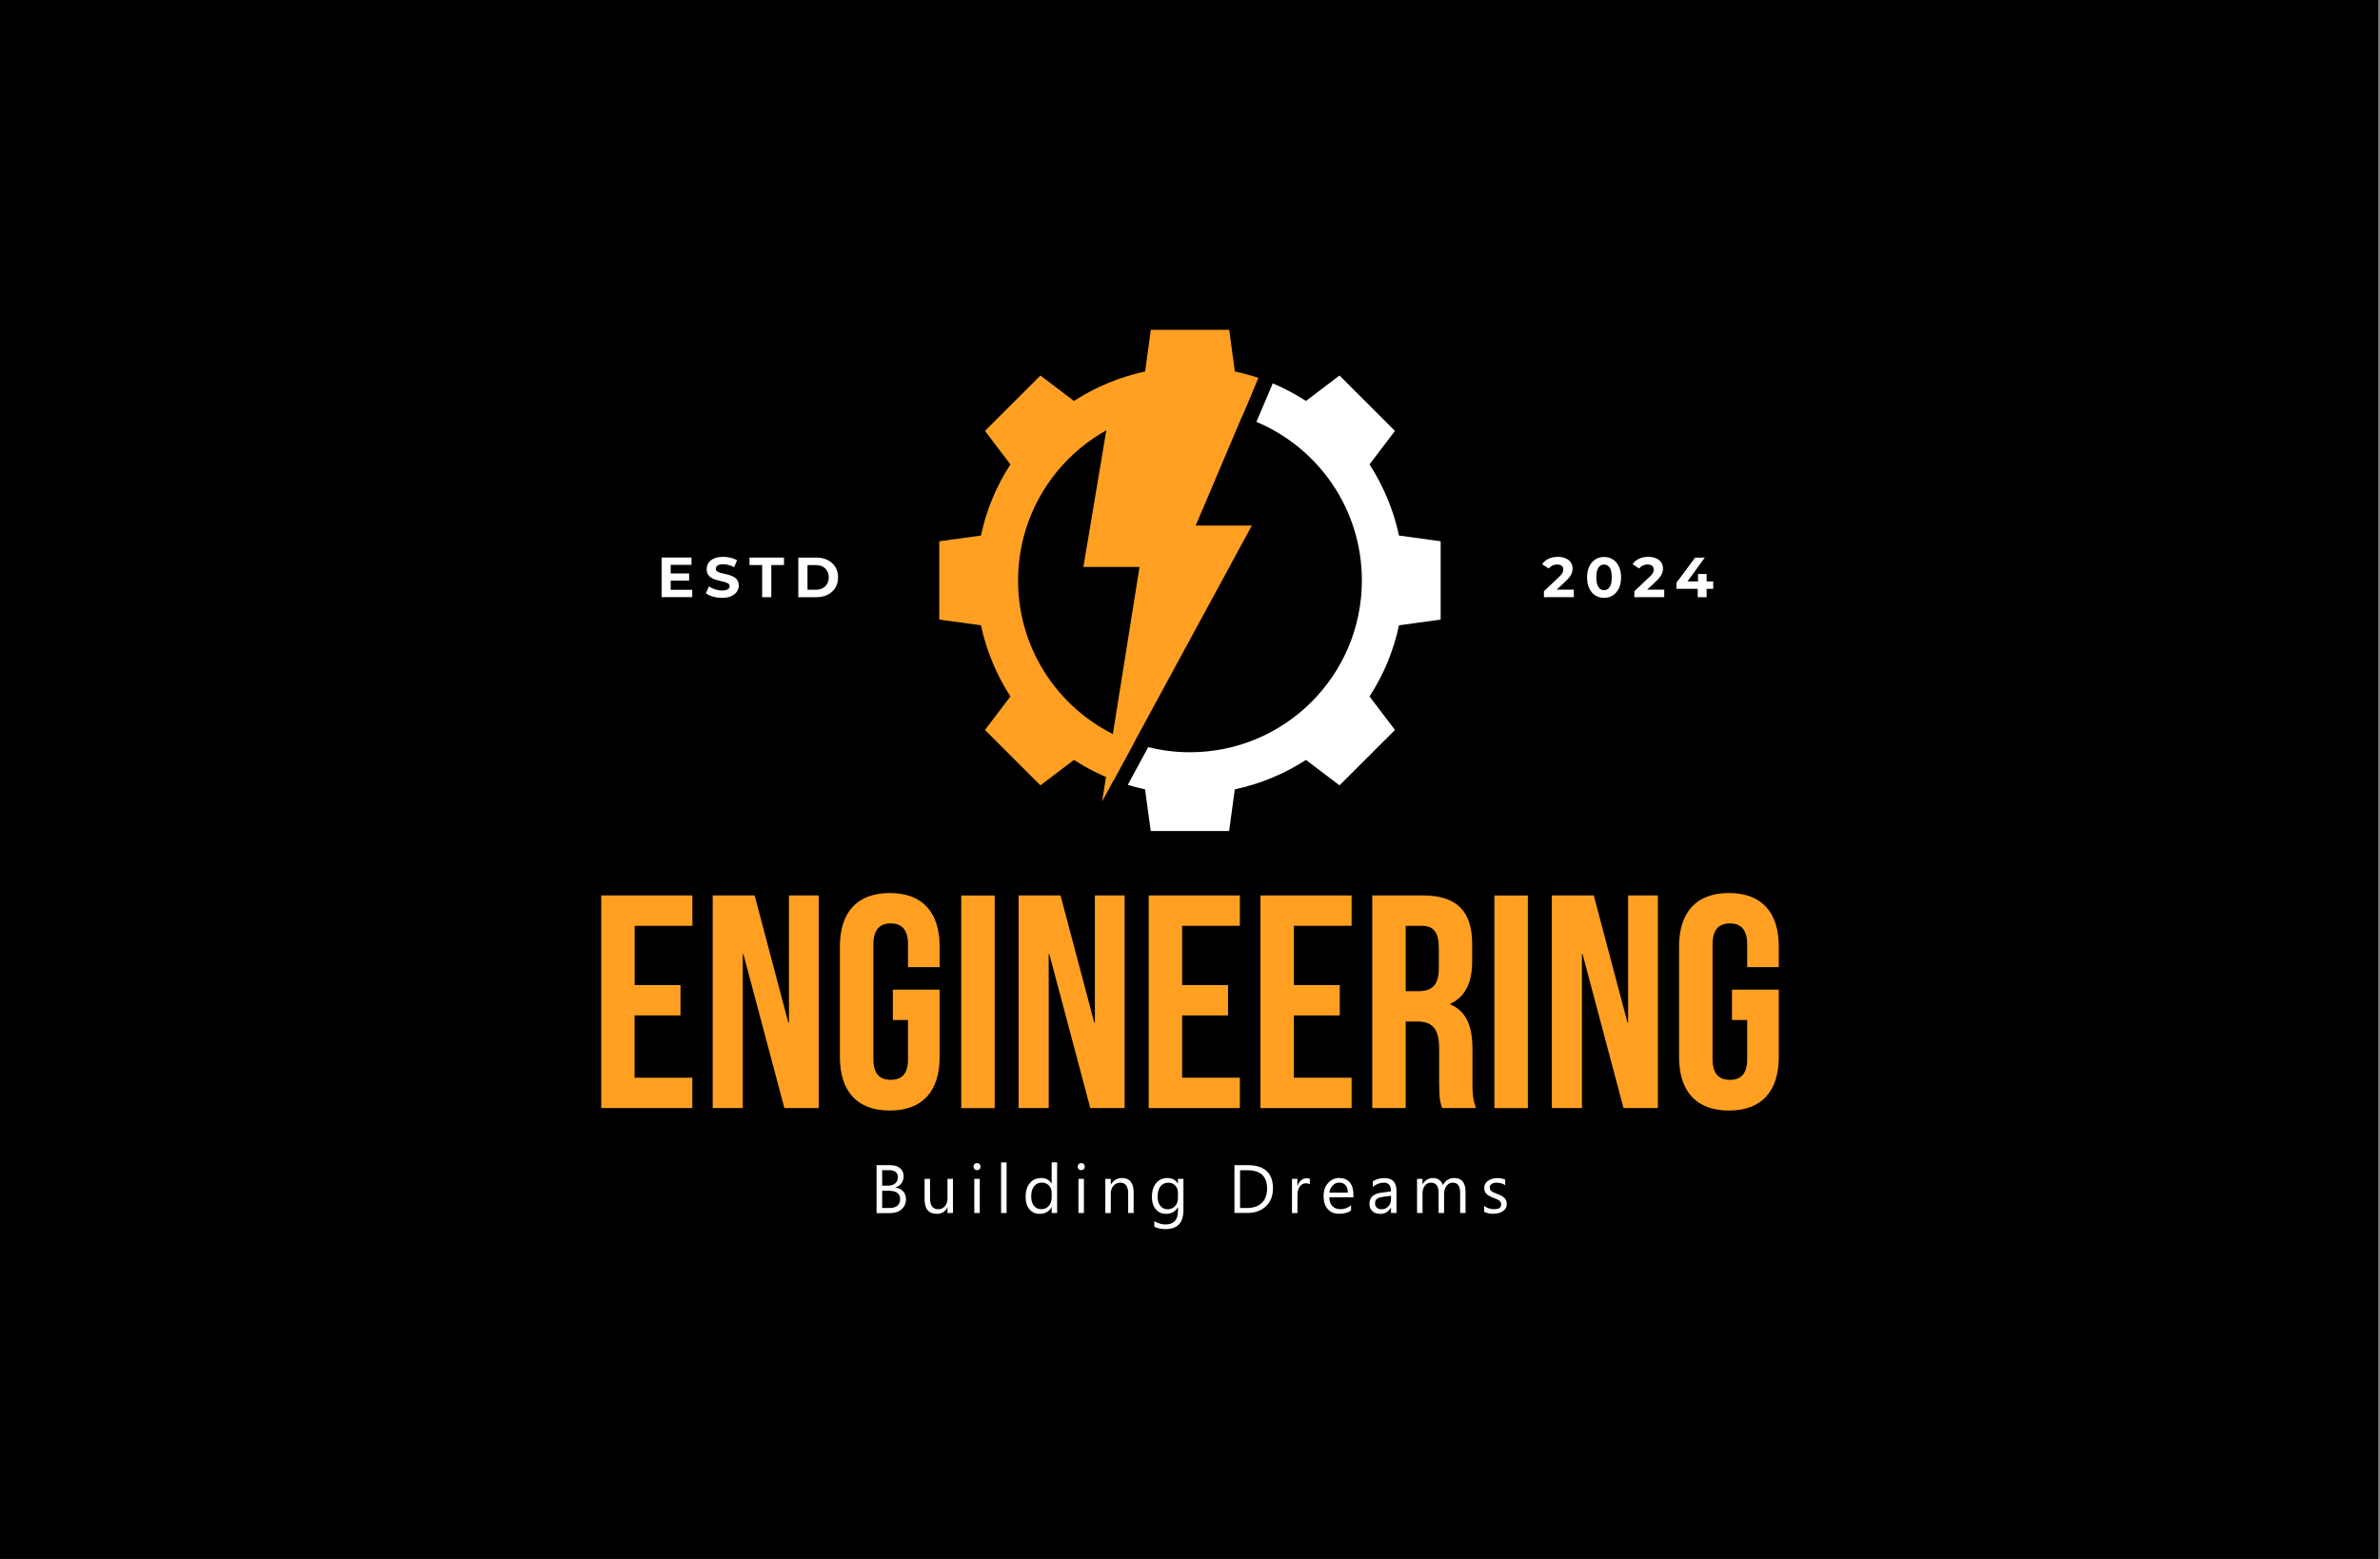 <svg xmlns="http://www.w3.org/2000/svg" xmlns:xlink="http://www.w3.org/1999/xlink" id="Layer_1" x="0px" y="0px" viewBox="0 0 348 228" style="enable-background:new 0 0 348 228;" xml:space="preserve"><rect x="0" y="0" width="348" height="228" fill="#808080" stroke="none"/><style type="text/css">	.st0{fill:#D6EADE;}	.st1{fill:#03487C;}	.st2{fill:#1B1B4C;}	.st3{fill-rule:evenodd;clip-rule:evenodd;fill:#204F7A;}	.st4{fill-rule:evenodd;clip-rule:evenodd;fill:#50A4FF;}	.st5{fill:#002649;}	.st6{fill:#E6E7E8;stroke:#CFCFCF;stroke-width:0.106;}	.st7{fill:#333333;}	.st8{fill:#0F5998;}	.st9{fill:#277FC1;}	.st10{fill-rule:evenodd;clip-rule:evenodd;fill:#277FC1;}	.st11{fill-rule:evenodd;clip-rule:evenodd;fill:#083D6D;}	.st12{fill:#DDB462;}			.st13{clip-path:url(#SVGID_00000173865538815420730190000005244216023765414785_);fill:url(#SVGID_00000158746895991594747490000006034068478022502306_);}	.st14{fill:#FFFFFF;}	.st15{fill:url(#SVGID_00000181055758670783968790000010738588585423014058_);}	.st16{fill:#224685;}	.st17{fill:none;}	.st18{fill:#FFC73B;}	.st19{fill:#11233F;}	.st20{fill:#5267FF;}	.st21{fill-rule:evenodd;clip-rule:evenodd;fill:#72342E;}	.st22{fill:#72342E;}	.st23{fill:#FFF2E2;}	.st24{fill:#FFF2E2;stroke:#72342E;stroke-width:0.75;stroke-miterlimit:10;}	.st25{fill:#FFCC99;}	.st26{fill:#469CB2;}	.st27{fill:url(#XMLID_00000008128858989750522060000004705756006859136696_);}	.st28{fill:url(#XMLID_00000052822823921162013020000012882637715140697514_);}	.st29{fill:url(#XMLID_00000038386801893488976090000009363777131186201744_);}	.st30{fill:url(#XMLID_00000029757547750704991330000013717659667906798988_);}	.st31{fill:url(#XMLID_00000161603215386378435230000001052383423878542212_);}	.st32{fill:url(#XMLID_00000088814694067420585120000007695139584224784527_);}	.st33{fill:url(#XMLID_00000152964713935651893740000005325181623816174003_);}	.st34{fill:url(#XMLID_00000130636157785802547500000000252554069676319672_);}	.st35{fill:url(#XMLID_00000125580789655210409690000010618081526591220633_);}	.st36{fill:url(#XMLID_00000042708443161635153060000011490696580395292562_);}	.st37{fill:url(#XMLID_00000070821397692849237430000009533074466999327905_);}	.st38{fill:url(#XMLID_00000028293680862576014180000012415678534899051704_);}	.st39{fill:url(#XMLID_00000113344056623873293020000009710368541233456796_);}	.st40{fill:url(#XMLID_00000052801590132861207320000018217859527171676290_);}	.st41{fill:url(#XMLID_00000181792377979118808120000013198282706108739466_);}	.st42{fill:url(#SVGID_00000121250039893225040280000013940369220149353858_);}	.st43{fill:url(#SVGID_00000105389812680750088340000017574182596880080796_);}	.st44{fill:url(#SVGID_00000103261506036328989570000003866307212585726143_);}	.st45{fill:url(#SVGID_00000140009337954824140190000003537320471347596470_);}	.st46{fill:url(#SVGID_00000092456275121821452320000004594073641464447153_);}	.st47{fill:url(#SVGID_00000152945980178944173810000011024659648112473485_);}	.st48{fill:url(#SVGID_00000119109404231371345790000010836596980656558253_);}	.st49{fill:url(#SVGID_00000042715605945650312500000000881869500522111399_);}	.st50{fill:url(#SVGID_00000107547104772194787520000001395511320552429492_);}	.st51{fill:url(#SVGID_00000068653589705685991210000002324545732683720379_);}	.st52{fill:url(#SVGID_00000035507765960897741360000007130702717595396501_);}	.st53{fill:url(#SVGID_00000065754635248608554270000002541362809861971589_);}	.st54{fill:url(#SVGID_00000158020284087622934740000007173863562920421767_);}	.st55{fill:url(#SVGID_00000056388372438952296410000004244177441592103826_);}	.st56{fill:#30325E;}	.st57{fill:#FF7859;}	.st58{fill:#FFD550;}	.st59{fill:#00C3AD;}	.st60{fill:#FF4653;}	.st61{fill:#D8CE19;}	.st62{fill:#C1E5DE;}	.st63{fill:#FFE4D2;}	.st64{fill:#DFF4F0;}	.st65{fill:#A2E0EB;}	.st66{fill:#1B3493;}	.st67{fill:none;stroke:#FFFFFF;stroke-width:2;stroke-linecap:round;stroke-linejoin:round;stroke-miterlimit:10;}	.st68{fill:#F15A24;}	.st69{fill:#F7931E;}	.st70{fill:#58595B;}	.st71{fill:#114E15;}	.st72{fill:#013D01;}	.st73{fill:#E9C608;}	.st74{fill:#043B00;}	.st75{fill:#D8A43E;}	.st76{clip-path:url(#SVGID_00000072265356406219882150000006601582397560376254_);}	.st77{fill:#F49630;}	.st78{clip-path:url(#SVGID_00000061456837335986476720000012506594522533792644_);}	.st79{clip-path:url(#SVGID_00000152250539612401293350000002031539474841249195_);}	.st80{clip-path:url(#SVGID_00000173876290526795453770000016801226360627770527_);}	.st81{clip-path:url(#SVGID_00000029031670745341059820000011184709611016787623_);}	.st82{fill-rule:evenodd;clip-rule:evenodd;fill:#FF6600;}	.st83{fill-rule:evenodd;clip-rule:evenodd;fill:#05174F;}	.st84{fill:#05174F;}	.st85{opacity:0.42;fill:url(#SVGID_00000116203700245837573300000004571801909733965742_);enable-background:new    ;}	.st86{opacity:0.42;fill:url(#SVGID_00000051348162848113086360000010252077469079523253_);enable-background:new    ;}	.st87{fill:url(#SVGID_00000055695763690456856100000014088712529856629693_);}	.st88{fill:url(#SVGID_00000126301734648477968850000005540324397134928546_);}	.st89{opacity:0.64;fill:url(#SVGID_00000152984987453591238090000011235720282814997680_);enable-background:new    ;}	.st90{opacity:0.75;fill:url(#SVGID_00000058588782439443182380000011322454594084037284_);enable-background:new    ;}	.st91{fill:url(#SVGID_00000137119530994764179790000013318187845840545164_);}	.st92{fill:url(#SVGID_00000144335872135728737260000008822383798619664525_);}	.st93{opacity:0.76;fill:url(#SVGID_00000033346909416746662020000017014295529590746041_);enable-background:new    ;}	.st94{opacity:0.75;fill:url(#SVGID_00000168808414560882695590000017645841562467126974_);enable-background:new    ;}	.st95{fill:url(#SVGID_00000177480314562298038400000005696019927853471663_);}	.st96{opacity:0.42;fill:url(#SVGID_00000124153050278477599380000009209776590610107290_);enable-background:new    ;}	.st97{opacity:0.42;fill:url(#SVGID_00000070118981772880177430000006512525895124976541_);enable-background:new    ;}	.st98{clip-path:url(#SVGID_00000147219965705555908260000000668676268761570191_);}	.st99{fill:#1ED7FE;}	.st100{clip-path:url(#SVGID_00000111184901363317007630000018065445141068410043_);}	.st101{clip-path:url(#SVGID_00000165230780319651133100000011842479996533138080_);}	.st102{fill:#000056;}	.st103{clip-path:url(#SVGID_00000084507525430551482560000017475705526426056358_);}	.st104{enable-background:new    ;}	.st105{fill:#053272;}	.st106{fill:none;stroke:#053272;stroke-width:4;stroke-miterlimit:10;}	.st107{fill:url(#SVGID_00000054983689294224118020000002586167440580166827_);}	.st108{fill:url(#SVGID_00000005249659968278005200000012596097035784988807_);}	.st109{fill:url(#SVGID_00000111904489742835675250000007239450537782041224_);}	.st110{fill:url(#SVGID_00000015314356164826771000000006766086293303633829_);}	.st111{fill:url(#SVGID_00000157289991354766297620000015887089094505956024_);}	.st112{fill:url(#SVGID_00000146474238732123313680000002818756656321933470_);}	.st113{fill:url(#SVGID_00000101795659435664504800000003326891505867676291_);}	.st114{fill:url(#SVGID_00000077301285546305528910000014223322794642696368_);}	.st115{fill:url(#SVGID_00000166668827149239223650000017289370443674390705_);}	.st116{fill:url(#SVGID_00000031923923137926164090000009463477739014705829_);}	.st117{fill:url(#SVGID_00000115503093343582192070000003057004138162064015_);}	.st118{fill:url(#SVGID_00000142135816074959071150000006100856464814325417_);}	.st119{fill:url(#SVGID_00000029045617657415573650000007808797815641376896_);}	.st120{fill:url(#SVGID_00000049201145735000845660000005633628045091526552_);}	.st121{fill:url(#SVGID_00000007399298340507561260000011340088362109747643_);}	.st122{fill:url(#SVGID_00000036960878402691319560000012343254529048323717_);}	.st123{fill:url(#SVGID_00000132781096479499786040000004730073942488712101_);}	.st124{fill:url(#SVGID_00000043453631051357466640000007171906454046040221_);}	.st125{fill:url(#SVGID_00000163052136665744457250000017719372278382312860_);}	.st126{fill:url(#SVGID_00000006698337284069002820000005815626337737271972_);}	.st127{fill:url(#SVGID_00000077300186429273842090000008125802178764722867_);}	.st128{fill:url(#SVGID_00000036938888455241083740000013352597440767567233_);}	.st129{fill:url(#SVGID_00000041285464325960388620000010183019713840141232_);}	.st130{fill:url(#SVGID_00000029760410352594461900000016917329202043449220_);}	.st131{fill:url(#SVGID_00000124157251969083663990000005852478584431585957_);}	.st132{fill:url(#SVGID_00000018936557054171009460000009699898531006218889_);}	.st133{fill:url(#SVGID_00000152259538792233686410000016650065705002704545_);}	.st134{fill:url(#SVGID_00000030467483602878672750000007887637890389924031_);}	.st135{fill:url(#SVGID_00000049917536970492320830000012128584885530725054_);}	.st136{fill:none;stroke:#FEF73D;stroke-linecap:round;stroke-miterlimit:10;}	.st137{fill:#FF189C;}	.st138{fill:none;stroke:#FF189C;stroke-miterlimit:10;}	.st139{fill:none;stroke:#00EFF1;stroke-linecap:round;stroke-miterlimit:10;}	.st140{fill:#00EFF1;}	.st141{fill:#FFA022;}	.st142{fill:#0C103A;}	.st143{fill-rule:evenodd;clip-rule:evenodd;fill:#5D9541;}	.st144{fill-rule:evenodd;clip-rule:evenodd;fill:#F06021;}	.st145{fill-rule:evenodd;clip-rule:evenodd;fill:#69BC60;}	.st146{fill-rule:evenodd;clip-rule:evenodd;fill:#F6951C;}	.st147{fill:#F6951C;}	.st148{fill:url(#SVGID_00000104695042662836084900000013651709799878072466_);}	.st149{fill:url(#SVGID_00000087405300151379234700000014178262128386933141_);}	.st150{fill:url(#SVGID_00000180367980568205206410000001964634239084076990_);}	.st151{fill:url(#SVGID_00000181079112088016814730000007958201691453644989_);}	.st152{fill:url(#SVGID_00000150825013636616347850000000124981004203430583_);}	.st153{fill:url(#SVGID_00000106853108055020648160000004376029851854598318_);}	.st154{fill:url(#SVGID_00000145751844771600237090000003161177788146806921_);}	.st155{fill:url(#SVGID_00000057843203587697674670000003209405638183873163_);}	.st156{fill:url(#SVGID_00000085217468284662901460000002402326735066346158_);}	.st157{fill:url(#SVGID_00000103978117723374778050000002903851396230983578_);}	.st158{fill:url(#SVGID_00000072958951769044449590000016786721389375813032_);}	.st159{fill:url(#SVGID_00000139254902570981066460000013356134703961348789_);}	.st160{fill:url(#SVGID_00000165198231805784578060000017111491391213811128_);}	.st161{fill:url(#SVGID_00000093887845704675376030000010094650164769307776_);}	.st162{fill:url(#SVGID_00000098943568371891993220000002305794723522137267_);}	.st163{fill:url(#SVGID_00000081642085485766952200000004962485135746588060_);}	.st164{fill:url(#SVGID_00000058552149807009540800000007637697456171701383_);}	.st165{fill:url(#SVGID_00000009556352388404469700000009202887324444702377_);}	.st166{fill:url(#SVGID_00000004540108706694362840000011268635931280277690_);}	.st167{fill:url(#SVGID_00000011015151603765382550000010826560722935976328_);}	.st168{fill:url(#SVGID_00000021079813532233514230000014283399247635490187_);}	.st169{fill:url(#SVGID_00000111903454109550192260000003203934686760055470_);}	.st170{fill-rule:evenodd;clip-rule:evenodd;fill:#512100;}	.st171{fill-rule:evenodd;clip-rule:evenodd;fill:#006D62;}	.st172{fill-rule:evenodd;clip-rule:evenodd;}	.st173{fill-rule:evenodd;clip-rule:evenodd;fill:#00A1F5;}	.st174{fill-rule:evenodd;clip-rule:evenodd;fill:#FACFAB;}	.st175{fill-rule:evenodd;clip-rule:evenodd;fill:#F29673;}	.st176{fill-rule:evenodd;clip-rule:evenodd;fill:#FFFFFF;}	.st177{fill-rule:evenodd;clip-rule:evenodd;fill:#333333;}	.st178{fill-rule:evenodd;clip-rule:evenodd;fill:#BD4D00;}	.st179{fill-rule:evenodd;clip-rule:evenodd;fill:#B2B2B2;}	.st180{fill-rule:evenodd;clip-rule:evenodd;fill:#F2CC29;}	.st181{fill-rule:evenodd;clip-rule:evenodd;fill:#005C9C;}	.st182{fill-rule:evenodd;clip-rule:evenodd;fill:#8AC900;}	.st183{fill-rule:evenodd;clip-rule:evenodd;fill:#808080;}	.st184{fill-rule:evenodd;clip-rule:evenodd;fill:#CFA605;}	.st185{fill-rule:evenodd;clip-rule:evenodd;fill:#666666;}	.st186{fill-rule:evenodd;clip-rule:evenodd;fill:#CCCCCC;}	.st187{fill:#960000;}	.st188{fill:url(#SVGID_00000043436039644687993980000010427729727419355071_);}	.st189{fill:url(#SVGID_00000032627601963804085410000014418249682135566001_);}	.st190{opacity:0.51;fill:url(#SVGID_00000157992942903394691730000016404701010964218019_);}	.st191{fill:url(#SVGID_00000007391202255044124720000016614212450019525794_);}	.st192{fill:url(#SVGID_00000018953485416555091310000014872059552399118226_);}	.st193{fill:url(#SVGID_00000136380676055880734580000017817492748113917612_);}	.st194{opacity:0.35;fill:url(#SVGID_00000007419408293803149790000011872502690632414632_);}	.st195{opacity:0.35;fill:url(#SVGID_00000155849031181225057980000000296695317580243848_);}	.st196{fill:#F06021;}	.st197{fill-rule:evenodd;clip-rule:evenodd;fill:url(#SVGID_00000139271862119361721340000002753486329887188924_);}	.st198{fill-rule:evenodd;clip-rule:evenodd;fill:url(#SVGID_00000088097562645946127000000016065708814563922341_);}	.st199{fill-rule:evenodd;clip-rule:evenodd;fill:url(#SVGID_00000008871918205631738450000005382725902864865211_);}	.st200{fill-rule:evenodd;clip-rule:evenodd;fill:url(#SVGID_00000153696239261703903350000015258600336948073875_);}	.st201{fill-rule:evenodd;clip-rule:evenodd;fill:url(#SVGID_00000178919003232297145050000000845383716831859090_);}	.st202{fill-rule:evenodd;clip-rule:evenodd;fill:url(#SVGID_00000007389682446769604460000003250212714307799173_);}	.st203{fill-rule:evenodd;clip-rule:evenodd;fill:url(#SVGID_00000067940681718456154480000006722803185604956330_);}	.st204{fill-rule:evenodd;clip-rule:evenodd;fill:url(#SVGID_00000047782687151884700320000003111246359375456950_);}	.st205{fill-rule:evenodd;clip-rule:evenodd;fill:url(#SVGID_00000141429677944304353060000007560391297895064242_);}	.st206{fill-rule:evenodd;clip-rule:evenodd;fill:url(#SVGID_00000067195820240756527460000012591000661604689059_);}	.st207{fill-rule:evenodd;clip-rule:evenodd;fill:url(#SVGID_00000128469976393332759820000002814674056063553947_);}	.st208{fill-rule:evenodd;clip-rule:evenodd;fill:url(#SVGID_00000152959806986504201600000015094937496430771127_);}	.st209{fill-rule:evenodd;clip-rule:evenodd;fill:url(#SVGID_00000029014063994647844410000007887720196586683795_);}	.st210{opacity:0.5;fill-rule:evenodd;clip-rule:evenodd;fill:#5D0101;enable-background:new    ;}	.st211{fill:#E11B22;}	.st212{fill:#959595;}	.st213{fill:#003359;}	.st214{fill:#1779C1;}	.st215{fill:#0EB17C;}	.st216{fill:#2B2353;}	.st217{fill:#BE264E;}	.st218{fill:#EAA41C;}	.st219{fill:#1F9EF3;}	.st220{fill:#0267A3;}	.st221{fill:#FFEC00;}	.st222{fill:#00A0E0;}	.st223{fill:#E3007E;}	.st224{fill:none;stroke:#000000;stroke-width:2;stroke-miterlimit:10;}	.st225{fill:#FF9E80;}	.st226{fill:#414151;}	.st227{fill:#2B295E;}	.st228{fill:#CCCCCC;}	.st229{fill:#FF8C5C;}	.st230{fill:#DBA21C;}	.st231{fill:#EDDBB2;}	.st232{fill:#DEC58B;}	.st233{fill:#997113;}	.st234{fill:#B88817;}	.st235{fill:#003400;stroke:#8EC13D;stroke-width:4;stroke-miterlimit:10;}	.st236{fill:#8EC13D;}	.st237{fill:url(#XMLID_00000126324737405268486010000001534985114975091884_);}	.st238{fill:url(#SVGID_00000029759675321242889620000011697029687143113093_);}	.st239{fill:url(#SVGID_00000114781630881351327390000018397701820598834623_);}	.st240{fill:url(#SVGID_00000114756810687947353640000013648940829811370149_);}	.st241{fill:url(#SVGID_00000181775788352399413090000000950344815560941495_);}	.st242{fill:url(#SVGID_00000147182629610644815010000013218398757884612737_);}	.st243{fill:url(#SVGID_00000010269490453743142210000013412855715085852817_);}	.st244{fill:url(#SVGID_00000162354670390173658930000015085035006039250067_);}	.st245{fill:url(#SVGID_00000150080916568658464400000013875766273671584185_);}	.st246{fill:url(#SVGID_00000151541010595108699190000007015847072554396091_);}	.st247{fill:url(#SVGID_00000140715274101688741300000010219456664488192384_);}	.st248{fill:url(#SVGID_00000154398415312730385570000007592441615476333465_);}	.st249{fill:#1C75BC;}	.st250{fill:#46920C;}	.st251{fill:#FF9400;}	.st252{fill:url(#SVGID_00000003798073881397465120000009530008380308150703_);}	.st253{fill:url(#SVGID_00000041268810177115591600000008623689119570796960_);}	.st254{fill:url(#SVGID_00000016765768470657415480000001348122763463361470_);}	.st255{fill:url(#SVGID_00000071520396826401411020000011707061947980756905_);}	.st256{fill:url(#SVGID_00000174582321763088956470000002318229026164276364_);}	.st257{fill:url(#SVGID_00000071559884438985888110000001313349970239153852_);}	.st258{fill:url(#SVGID_00000015322745644884789630000002062797888580494211_);}	.st259{fill:url(#SVGID_00000167370428871397101050000007730539595555940532_);}	.st260{fill:url(#SVGID_00000065047057085175093660000002423190056944087196_);}	.st261{fill:url(#SVGID_00000071554138362057302430000017739981995959370686_);}	.st262{fill:url(#SVGID_00000125562972301549008970000017877523784393347762_);}	.st263{fill:url(#SVGID_00000070829299530379474450000009160680048649699974_);}	.st264{fill:url(#SVGID_00000085949170061907195290000015545054457196009370_);}	.st265{fill:url(#SVGID_00000139263463638359925350000011147099578550256791_);}	.st266{fill:url(#SVGID_00000021812608912037360310000007083996715097979038_);}	.st267{fill:url(#SVGID_00000013890055446572114300000012775876584940069559_);}	.st268{fill:url(#SVGID_00000048501088361378182130000000351443666569106878_);}	.st269{fill:url(#SVGID_00000114781971006060485900000010215666075304527782_);}	.st270{fill:url(#SVGID_00000064336859367321833110000002137533736085669815_);}	.st271{fill:#2F3F67;}	.st272{fill:#C97F32;}	.st273{fill:none;stroke:#C97F32;stroke-width:1.289;stroke-miterlimit:10;}	.st274{fill:url(#XMLID_00000139258700088777408370000006029408449781821858_);}	.st275{fill:#00548B;}	.st276{fill:#004368;}	.st277{fill:#94070A;}	.st278{fill:url(#XMLID_00000163030815559757738590000018432372320942946957_);}	.st279{fill:url(#XMLID_00000084531650525073073200000002726194390133029808_);}	.st280{fill:#B34A06;}	.st281{fill:#A2B5C4;}	.st282{fill:#192940;}	.st283{fill:url(#SVGID_00000179632047452456311020000012846850208267428992_);}	.st284{fill:url(#SVGID_00000050620809766953437870000005648222473999196051_);}	.st285{fill:url(#SVGID_00000075125932979561763550000003911381879027723167_);}	.st286{opacity:0.93;fill:url(#SVGID_00000153703615197145038750000008570884012297681297_);}	.st287{opacity:0.93;fill:url(#SVGID_00000089536527048137082880000000662223148834830782_);}	.st288{opacity:0.93;fill:url(#SVGID_00000084492751123114635540000002980643196754242711_);}	.st289{opacity:0.93;fill:url(#SVGID_00000147201618885886416290000013032832158737420706_);}	.st290{fill:url(#SVGID_00000011727302063065477510000014425067554146550405_);}	.st291{stroke:#000000;stroke-width:0.75;stroke-miterlimit:10;}</style><g id="BACKGROUND_00000127033575414001739440000005355320689140620978_">	<rect x="-0.26" width="348" height="228"></rect></g><g>	<g>		<path class="st141" d="M92.79,144.07h6.71v4.44h-6.71v9.11h8.44v4.44H87.91v-31.1h13.33v4.44h-8.44V144.07z"></path>		<path class="st141" d="M108.7,139.54h-0.09v22.52h-4.4v-31.1h6.13l4.93,18.61h0.09v-18.61h4.35v31.1h-5.02L108.7,139.54z"></path>		<path class="st141" d="M130.55,144.74h6.84v9.86c0,4.98-2.49,7.82-7.29,7.82c-4.8,0-7.29-2.84-7.29-7.82v-16.17   c0-4.98,2.49-7.82,7.29-7.82c4.8,0,7.29,2.84,7.29,7.82v3.02h-4.62v-3.33c0-2.22-0.98-3.07-2.53-3.07c-1.55,0-2.53,0.84-2.53,3.07   v16.79c0,2.22,0.98,3.02,2.53,3.02c1.56,0,2.53-0.8,2.53-3.02v-5.73h-2.22V144.74z"></path>		<path class="st141" d="M140.55,130.97h4.89v31.1h-4.89V130.97z"></path>		<path class="st141" d="M153.43,139.54h-0.09v22.52h-4.4v-31.1h6.13l4.93,18.61h0.09v-18.61h4.35v31.1h-5.02L153.43,139.54z"></path>		<path class="st141" d="M172.85,144.07h6.71v4.44h-6.71v9.11h8.44v4.44h-13.33v-31.1h13.33v4.44h-8.44V144.07z"></path>		<path class="st141" d="M189.19,144.07h6.71v4.44h-6.71v9.11h8.44v4.44h-13.33v-31.1h13.33v4.44h-8.44V144.07z"></path>		<path class="st141" d="M210.87,162.06c-0.27-0.8-0.44-1.29-0.44-3.82v-4.89c0-2.89-0.98-3.95-3.2-3.95h-1.69v12.66h-4.89v-31.1   h7.37c5.06,0,7.24,2.35,7.24,7.15v2.44c0,3.2-1.02,5.24-3.2,6.26v0.09c2.44,1.02,3.24,3.33,3.24,6.57v4.8   c0,1.51,0.04,2.62,0.53,3.78L210.87,162.06L210.87,162.06z M205.54,135.41v9.55h1.91c1.82,0,2.93-0.8,2.93-3.29v-3.07   c0-2.22-0.76-3.2-2.49-3.2L205.54,135.41L205.54,135.41z"></path>		<path class="st141" d="M218.51,130.97h4.89v31.1h-4.89V130.97z"></path>		<path class="st141" d="M231.4,139.54h-0.09v22.52h-4.4v-31.1h6.13l4.93,18.61h0.09v-18.61h4.35v31.1h-5.02L231.4,139.54z"></path>		<path class="st141" d="M253.25,144.74h6.84v9.86c0,4.98-2.49,7.82-7.29,7.82c-4.8,0-7.29-2.84-7.29-7.82v-16.17   c0-4.98,2.49-7.82,7.29-7.82c4.8,0,7.29,2.84,7.29,7.82v3.02h-4.62v-3.33c0-2.22-0.98-3.07-2.53-3.07c-1.55,0-2.53,0.84-2.53,3.07   v16.79c0,2.22,0.98,3.02,2.53,3.02c1.56,0,2.53-0.8,2.53-3.02v-5.73h-2.22V144.74z"></path>	</g>	<g>		<g>			<path class="st14" d="M98.07,86.26h3.15v1.07h-4.48v-5.79h4.37v1.07h-3.04V86.26z M97.97,83.87h2.79v1.05h-2.79V83.87z"></path>			<path class="st14" d="M105.58,87.44c-0.46,0-0.91-0.06-1.34-0.19c-0.43-0.12-0.77-0.29-1.03-0.48l0.45-1.01    c0.24,0.18,0.53,0.32,0.88,0.43c0.34,0.11,0.69,0.17,1.03,0.17c0.26,0,0.48-0.03,0.64-0.08c0.16-0.05,0.28-0.13,0.36-0.22    c0.08-0.09,0.12-0.2,0.12-0.32c0-0.15-0.06-0.28-0.18-0.37c-0.12-0.09-0.28-0.17-0.48-0.22c-0.2-0.06-0.42-0.11-0.66-0.17    c-0.24-0.05-0.48-0.12-0.72-0.19c-0.24-0.07-0.46-0.17-0.66-0.3c-0.2-0.12-0.36-0.29-0.48-0.49c-0.12-0.2-0.18-0.45-0.18-0.76    c0-0.33,0.09-0.63,0.26-0.91c0.18-0.27,0.45-0.49,0.81-0.65c0.36-0.16,0.81-0.24,1.36-0.24c0.36,0,0.72,0.04,1.08,0.13    c0.36,0.09,0.67,0.21,0.93,0.38l-0.42,1.01c-0.26-0.15-0.53-0.26-0.8-0.33c-0.28-0.07-0.54-0.11-0.79-0.11    c-0.26,0-0.48,0.03-0.64,0.09c-0.16,0.06-0.28,0.14-0.35,0.24c-0.07,0.1-0.11,0.21-0.11,0.33c0,0.15,0.06,0.28,0.18,0.37    c0.12,0.09,0.28,0.17,0.48,0.22c0.2,0.05,0.42,0.1,0.66,0.16c0.24,0.05,0.48,0.12,0.72,0.19c0.24,0.08,0.45,0.18,0.65,0.29    c0.2,0.12,0.36,0.28,0.48,0.48c0.12,0.2,0.19,0.45,0.19,0.75c0,0.33-0.09,0.62-0.27,0.89c-0.18,0.27-0.45,0.49-0.81,0.65    C106.58,87.35,106.12,87.44,105.58,87.44z"></path>			<path class="st14" d="M111.44,87.34v-4.7h-1.85v-1.09h5.04v1.09h-1.85v4.7H111.44z"></path>			<path class="st14" d="M116.73,87.34v-5.79h2.63c0.63,0,1.18,0.12,1.66,0.36c0.48,0.24,0.85,0.58,1.12,1.01    c0.27,0.43,0.4,0.94,0.4,1.52c0,0.58-0.14,1.09-0.4,1.53c-0.27,0.43-0.65,0.77-1.12,1.01c-0.48,0.24-1.03,0.36-1.66,0.36    L116.73,87.34L116.73,87.34z M118.07,86.25h1.21c0.39,0,0.72-0.07,1-0.22c0.28-0.15,0.5-0.36,0.66-0.63    c0.16-0.27,0.24-0.59,0.24-0.95c0-0.37-0.08-0.69-0.24-0.96c-0.16-0.27-0.38-0.48-0.66-0.62c-0.28-0.15-0.62-0.22-1-0.22h-1.21    V86.25z"></path>		</g>		<g>			<path class="st14" d="M225.75,87.34v-0.87l2.23-2.11c0.18-0.16,0.31-0.3,0.39-0.43c0.09-0.12,0.14-0.24,0.17-0.35    c0.03-0.11,0.04-0.21,0.04-0.3c0-0.23-0.08-0.4-0.23-0.53c-0.15-0.13-0.39-0.19-0.69-0.19c-0.25,0-0.47,0.05-0.68,0.15    c-0.2,0.1-0.38,0.25-0.52,0.44l-0.97-0.63c0.21-0.33,0.52-0.59,0.92-0.79c0.4-0.19,0.85-0.29,1.37-0.29    c0.43,0,0.81,0.07,1.13,0.21c0.33,0.14,0.58,0.33,0.76,0.59c0.18,0.26,0.27,0.56,0.27,0.91c0,0.18-0.03,0.37-0.08,0.55    c-0.05,0.19-0.15,0.38-0.29,0.59c-0.14,0.2-0.34,0.43-0.61,0.69l-1.85,1.74l-0.26-0.48h3.27v1.09L225.75,87.34L225.75,87.34z"></path>			<path class="st14" d="M234.54,87.44c-0.47,0-0.9-0.12-1.27-0.35c-0.37-0.23-0.67-0.57-0.88-1.02c-0.22-0.44-0.33-0.99-0.33-1.62    c0-0.64,0.11-1.18,0.33-1.62c0.22-0.44,0.51-0.78,0.88-1.02c0.37-0.23,0.79-0.35,1.27-0.35c0.48,0,0.91,0.12,1.28,0.35    c0.37,0.23,0.67,0.57,0.88,1.02c0.22,0.44,0.33,0.99,0.33,1.62c0,0.64-0.11,1.18-0.33,1.62c-0.22,0.44-0.51,0.78-0.88,1.02    C235.44,87.32,235.02,87.44,234.54,87.44z M234.54,86.31c0.23,0,0.42-0.06,0.59-0.19c0.17-0.13,0.3-0.33,0.4-0.61    c0.1-0.28,0.14-0.63,0.14-1.07c0-0.44-0.05-0.79-0.14-1.07s-0.23-0.48-0.4-0.61c-0.17-0.13-0.36-0.19-0.59-0.19    c-0.22,0-0.41,0.06-0.58,0.19c-0.17,0.13-0.31,0.33-0.4,0.61c-0.1,0.28-0.15,0.63-0.15,1.07c0,0.44,0.05,0.79,0.15,1.07    c0.1,0.28,0.23,0.48,0.4,0.61C234.13,86.25,234.32,86.31,234.54,86.31z"></path>			<path class="st14" d="M238.97,87.34v-0.87l2.23-2.11c0.18-0.16,0.31-0.3,0.39-0.43c0.09-0.12,0.14-0.24,0.17-0.35    c0.03-0.11,0.04-0.21,0.04-0.3c0-0.23-0.08-0.4-0.23-0.53c-0.15-0.13-0.39-0.19-0.69-0.19c-0.25,0-0.47,0.05-0.68,0.15    c-0.2,0.1-0.38,0.25-0.52,0.44l-0.97-0.63c0.21-0.33,0.52-0.59,0.92-0.79c0.4-0.19,0.85-0.29,1.37-0.29    c0.43,0,0.81,0.07,1.13,0.21c0.33,0.14,0.58,0.33,0.76,0.59c0.18,0.26,0.27,0.56,0.27,0.91c0,0.18-0.03,0.37-0.08,0.55    c-0.05,0.19-0.15,0.38-0.29,0.59c-0.14,0.2-0.34,0.43-0.61,0.69l-1.85,1.74l-0.26-0.48h3.27v1.09L238.97,87.34L238.97,87.34z"></path>			<path class="st14" d="M245.13,86.12v-0.9l2.73-3.67h1.41l-2.66,3.67l-0.66-0.19h4.55v1.09L245.13,86.12L245.13,86.12z     M248.24,87.34v-1.22l0.04-1.09v-1.08h1.26v3.39H248.24z"></path>		</g>	</g>	<g>		<g>			<path class="st14" d="M204.56,78.33c-0.8-3.76-2.29-7.28-4.31-10.41l3.72-4.9l-8.11-8.1l-4.9,3.72    c-1.53-0.99-3.16-1.85-4.86-2.57l-2.39,5.63c9.06,3.8,15.42,12.75,15.42,23.19c0,13.88-11.26,25.13-25.14,25.13    c-2.1,0-4.15-0.26-6.1-0.75l-2.99,5.52c0.83,0.25,1.68,0.47,2.53,0.66l0.83,6.09h11.46l0.83-6.09c3.77-0.81,7.28-2.29,10.41-4.31    l4.9,3.72l8.11-8.1l-3.72-4.9c2.03-3.13,3.51-6.64,4.31-10.41l6.09-0.83V79.16L204.56,78.33z"></path>		</g>		<g>			<path class="st141" d="M148.86,84.9c0-13.88,11.25-25.14,25.14-25.14c2.65,0,5.2,0.41,7.6,1.17l2.4-5.66    c-1.12-0.38-2.27-0.69-3.44-0.94l-0.83-6.09h-11.46l-0.83,6.09c-3.77,0.81-7.28,2.29-10.41,4.31l-4.9-3.72l-8.11,8.1l3.72,4.9    c-2.03,3.13-3.51,6.64-4.31,10.41l-6.09,0.83v11.46l6.09,0.83c0.81,3.76,2.29,7.28,4.31,10.41l-3.72,4.9l8.11,8.1l4.9-3.72    c1.82,1.17,3.76,2.17,5.81,2.95l2.95-5.44C155.94,105.26,148.86,95.9,148.86,84.9z"></path>		</g>		<g>			<polygon class="st141" points="183.14,57.29 162.71,57.29 158.41,82.92 166.62,82.92 161.15,117.21 183.04,76.87 174.83,76.87        "></polygon>		</g>	</g>	<g>		<path class="st14" d="M128.17,177.41v-7h1.99c0.61,0,1.09,0.15,1.44,0.44s0.53,0.68,0.53,1.16c0,0.4-0.11,0.74-0.32,1.04   s-0.51,0.5-0.89,0.62v0.02c0.47,0.06,0.85,0.23,1.13,0.54c0.28,0.3,0.42,0.69,0.42,1.17c0,0.6-0.21,1.08-0.64,1.46   s-0.97,0.56-1.63,0.56H128.17z M128.99,171.15v2.26h0.84c0.45,0,0.8-0.11,1.06-0.33c0.26-0.22,0.39-0.52,0.39-0.92   c0-0.68-0.45-1.02-1.34-1.02H128.99z M128.99,174.15v2.52h1.11c0.48,0,0.86-0.11,1.12-0.34s0.4-0.54,0.4-0.94   c0-0.83-0.56-1.24-1.69-1.24H128.99z"></path>		<path class="st14" d="M139.34,177.41h-0.8v-0.79h-0.02c-0.33,0.61-0.85,0.91-1.54,0.91c-1.19,0-1.79-0.71-1.79-2.13v-2.99h0.8   v2.86c0,1.05,0.4,1.58,1.21,1.58c0.39,0,0.71-0.14,0.96-0.43c0.25-0.29,0.38-0.67,0.38-1.13v-2.88h0.8V177.41z"></path>		<path class="st14" d="M142.86,171.14c-0.14,0-0.27-0.05-0.37-0.15s-0.15-0.22-0.15-0.37s0.05-0.27,0.15-0.37   c0.1-0.1,0.22-0.15,0.37-0.15c0.15,0,0.27,0.05,0.37,0.15c0.1,0.1,0.15,0.22,0.15,0.37c0,0.14-0.05,0.27-0.15,0.37   S143.01,171.14,142.86,171.14z M143.26,177.41h-0.8v-5h0.8V177.41z"></path>		<path class="st14" d="M147.18,177.41h-0.8v-7.4h0.8V177.41z"></path>		<path class="st14" d="M154.57,177.41h-0.8v-0.85h-0.02c-0.37,0.64-0.94,0.97-1.72,0.97c-0.63,0-1.13-0.22-1.51-0.67   c-0.38-0.45-0.56-1.06-0.56-1.83c0-0.83,0.21-1.49,0.62-1.99s0.97-0.75,1.67-0.75c0.69,0,1.19,0.27,1.5,0.81h0.02v-3.1h0.8V177.41   z M153.77,175.15v-0.74c0-0.4-0.13-0.75-0.4-1.03s-0.61-0.42-1.02-0.42c-0.49,0-0.87,0.18-1.15,0.54s-0.42,0.85-0.42,1.48   c0,0.58,0.13,1.03,0.4,1.37c0.27,0.33,0.63,0.5,1.08,0.5c0.45,0,0.81-0.16,1.09-0.48S153.77,175.64,153.77,175.15z"></path>		<path class="st14" d="M158.1,171.14c-0.14,0-0.27-0.05-0.37-0.15s-0.15-0.22-0.15-0.37s0.05-0.27,0.15-0.37   c0.1-0.1,0.22-0.15,0.37-0.15c0.15,0,0.27,0.05,0.37,0.15c0.1,0.1,0.15,0.22,0.15,0.37c0,0.14-0.05,0.27-0.15,0.37   S158.24,171.14,158.1,171.14z M158.49,177.41h-0.8v-5h0.8V177.41z"></path>		<path class="st14" d="M165.76,177.41h-0.8v-2.85c0-1.06-0.39-1.59-1.16-1.59c-0.4,0-0.73,0.15-0.99,0.45   c-0.26,0.3-0.39,0.68-0.39,1.14v2.85h-0.8v-5h0.8v0.83h0.02c0.38-0.63,0.92-0.95,1.64-0.95c0.55,0,0.97,0.18,1.25,0.53   c0.29,0.35,0.43,0.86,0.43,1.53V177.41z"></path>		<path class="st14" d="M173.04,177.01c0,1.84-0.88,2.75-2.64,2.75c-0.62,0-1.16-0.12-1.62-0.35v-0.8c0.56,0.31,1.1,0.47,1.61,0.47   c1.23,0,1.85-0.65,1.85-1.96v-0.55h-0.02c-0.38,0.64-0.95,0.96-1.72,0.96c-0.62,0-1.12-0.22-1.5-0.67   c-0.38-0.45-0.57-1.04-0.57-1.79c0-0.85,0.2-1.53,0.61-2.03s0.97-0.75,1.68-0.75c0.67,0,1.17,0.27,1.5,0.81h0.02v-0.69h0.8V177.01   z M172.24,175.15v-0.74c0-0.4-0.13-0.74-0.4-1.02s-0.6-0.42-1-0.42c-0.49,0-0.88,0.18-1.16,0.54c-0.28,0.36-0.42,0.86-0.42,1.51   c0,0.56,0.13,1,0.4,1.34c0.27,0.33,0.62,0.5,1.07,0.5c0.45,0,0.81-0.16,1.1-0.48S172.24,175.65,172.24,175.15z"></path>		<path class="st14" d="M180.5,177.41v-7h1.93c2.47,0,3.7,1.14,3.7,3.41c0,1.08-0.34,1.95-1.03,2.6c-0.69,0.66-1.6,0.98-2.75,0.98   H180.5z M181.32,171.15v5.52h1.04c0.92,0,1.63-0.25,2.14-0.74s0.77-1.19,0.77-2.09c0-1.79-0.95-2.69-2.86-2.69H181.32z"></path>		<path class="st14" d="M191.52,173.22c-0.14-0.11-0.34-0.16-0.61-0.16c-0.34,0-0.63,0.16-0.86,0.48s-0.34,0.76-0.34,1.32v2.55h-0.8   v-5h0.8v1.03h0.02c0.11-0.35,0.29-0.63,0.52-0.82c0.23-0.2,0.5-0.29,0.79-0.29c0.21,0,0.37,0.02,0.48,0.07V173.22z"></path>		<path class="st14" d="M197.9,175.11h-3.53c0.01,0.56,0.16,0.99,0.45,1.29s0.68,0.45,1.18,0.45c0.56,0,1.08-0.19,1.55-0.56v0.75   c-0.44,0.32-1.02,0.48-1.74,0.48c-0.71,0-1.26-0.23-1.67-0.68c-0.4-0.45-0.61-1.09-0.61-1.92c0-0.78,0.22-1.41,0.66-1.9   c0.44-0.49,0.99-0.73,1.64-0.73s1.16,0.21,1.52,0.63s0.54,1.01,0.54,1.76V175.11z M197.08,174.43c0-0.46-0.11-0.82-0.33-1.08   s-0.52-0.39-0.92-0.39c-0.38,0-0.7,0.13-0.96,0.41s-0.43,0.62-0.49,1.06H197.08z"></path>		<path class="st14" d="M204.19,177.41h-0.8v-0.78h-0.02c-0.35,0.6-0.86,0.9-1.54,0.9c-0.5,0-0.89-0.13-1.17-0.4   s-0.42-0.61-0.42-1.05c0-0.93,0.55-1.48,1.65-1.63l1.5-0.21c0-0.85-0.34-1.27-1.03-1.27c-0.6,0-1.15,0.21-1.63,0.62v-0.82   c0.49-0.31,1.06-0.47,1.7-0.47c1.18,0,1.76,0.62,1.76,1.87V177.41z M203.39,174.88l-1.21,0.17c-0.37,0.05-0.65,0.14-0.84,0.28   c-0.19,0.13-0.28,0.37-0.28,0.7c0,0.24,0.09,0.44,0.26,0.6c0.17,0.16,0.41,0.23,0.7,0.23c0.4,0,0.73-0.14,0.98-0.42   c0.26-0.28,0.39-0.63,0.39-1.06V174.88z"></path>		<path class="st14" d="M214.3,177.41h-0.8v-2.87c0-0.55-0.08-0.95-0.26-1.2s-0.46-0.37-0.86-0.37c-0.34,0-0.63,0.16-0.87,0.47   s-0.36,0.69-0.36,1.12v2.85h-0.8v-2.97c0-0.98-0.38-1.47-1.14-1.47c-0.35,0-0.64,0.15-0.87,0.44c-0.23,0.29-0.34,0.68-0.34,1.15   v2.85h-0.8v-5h0.8v0.79h0.02c0.35-0.61,0.87-0.91,1.55-0.91c0.34,0,0.64,0.1,0.89,0.29c0.25,0.19,0.43,0.44,0.52,0.75   c0.37-0.69,0.92-1.04,1.66-1.04c1.1,0,1.65,0.68,1.65,2.04V177.41z"></path>		<path class="st14" d="M217.01,177.23v-0.86c0.44,0.32,0.92,0.48,1.44,0.48c0.7,0,1.05-0.23,1.05-0.7c0-0.13-0.03-0.25-0.09-0.34   c-0.06-0.09-0.14-0.17-0.24-0.25s-0.22-0.14-0.36-0.19c-0.14-0.06-0.29-0.12-0.45-0.18c-0.22-0.09-0.42-0.18-0.58-0.27   c-0.17-0.09-0.31-0.19-0.42-0.3c-0.11-0.11-0.2-0.24-0.25-0.38c-0.06-0.14-0.09-0.31-0.09-0.5c0-0.23,0.05-0.44,0.16-0.62   c0.11-0.18,0.25-0.33,0.43-0.45c0.18-0.12,0.38-0.21,0.61-0.28s0.47-0.09,0.71-0.09c0.43,0,0.82,0.08,1.16,0.22v0.81   c-0.37-0.24-0.79-0.36-1.27-0.36c-0.15,0-0.28,0.02-0.41,0.05c-0.12,0.04-0.22,0.08-0.31,0.14c-0.09,0.06-0.15,0.14-0.2,0.22   c-0.05,0.09-0.07,0.18-0.07,0.29c0,0.13,0.02,0.24,0.07,0.33c0.05,0.09,0.12,0.17,0.21,0.23c0.09,0.07,0.2,0.13,0.33,0.19   c0.13,0.06,0.28,0.12,0.44,0.18c0.22,0.08,0.42,0.17,0.6,0.26c0.18,0.09,0.33,0.19,0.45,0.3c0.12,0.11,0.22,0.24,0.29,0.39   c0.07,0.15,0.1,0.32,0.1,0.52c0,0.25-0.05,0.46-0.16,0.64c-0.11,0.18-0.25,0.33-0.44,0.45c-0.18,0.12-0.39,0.21-0.63,0.27   c-0.24,0.06-0.49,0.09-0.75,0.09C217.84,177.53,217.39,177.43,217.01,177.23z"></path>	</g></g></svg>